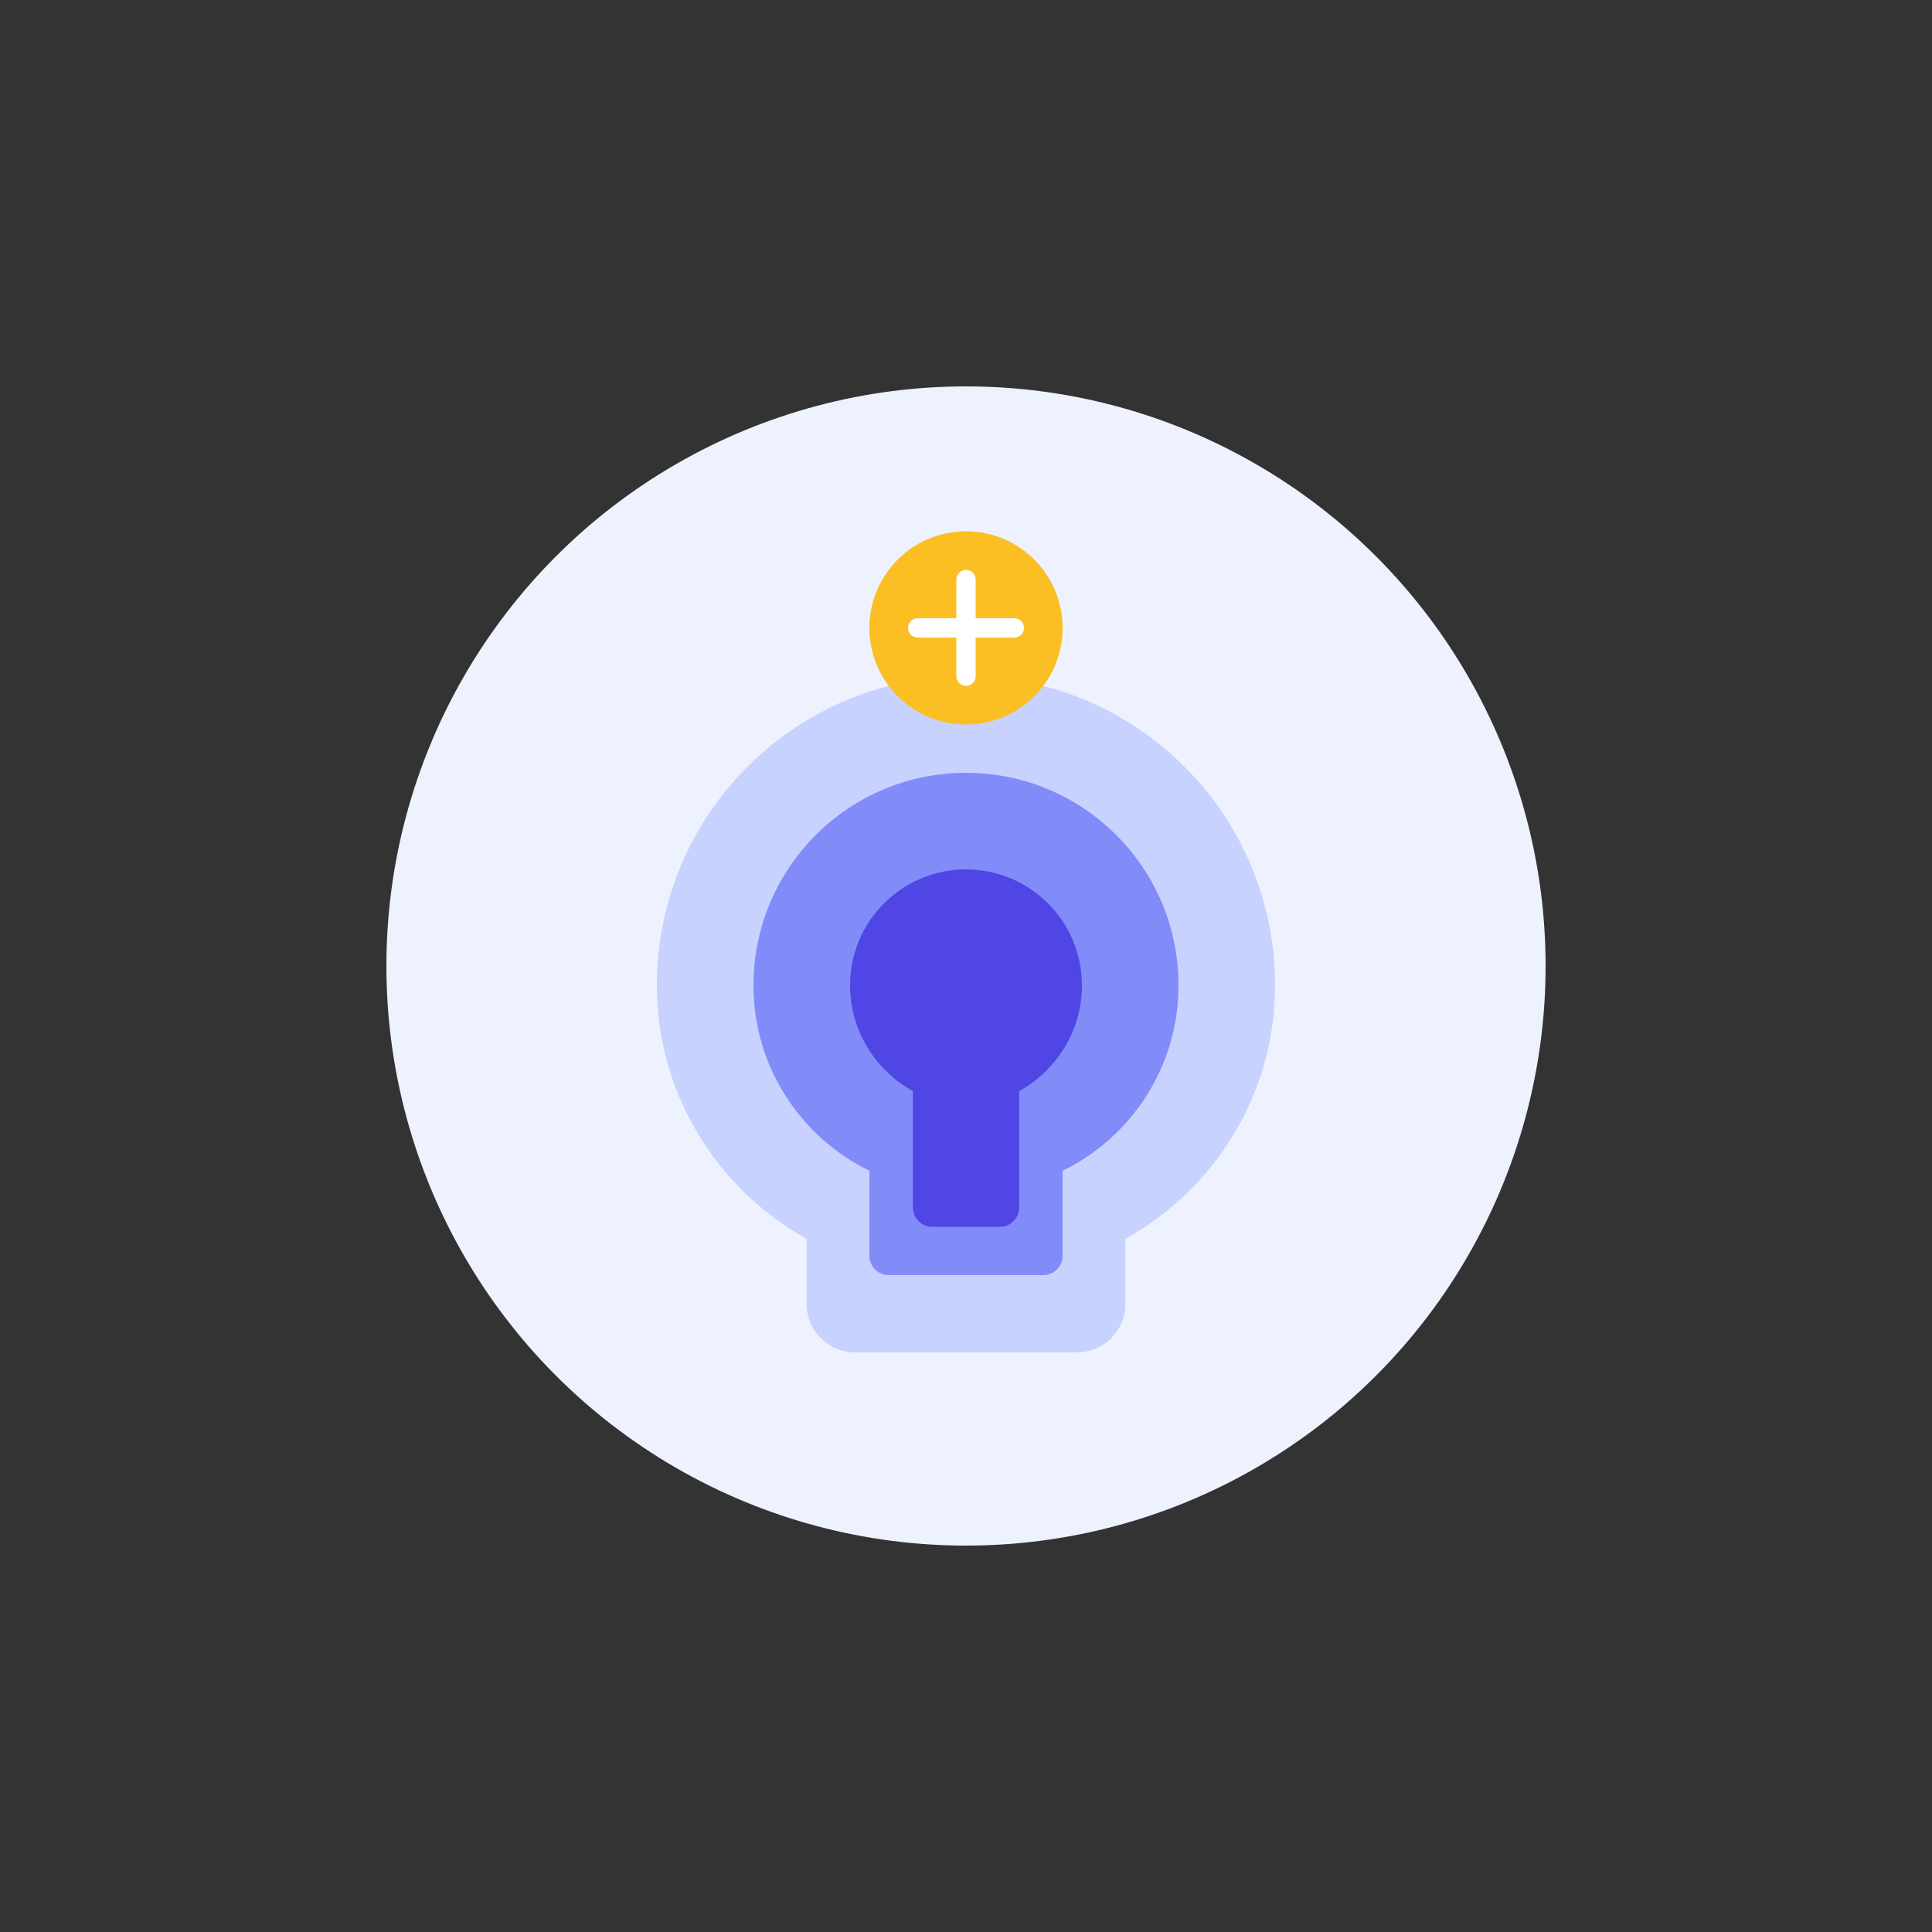 <?xml version="1.0" encoding="UTF-8"?>
<svg width="200px" height="200px" viewBox="0 0 200 200" version="1.1" xmlns="http://www.w3.org/2000/svg">
    <rect x="0" y="0" width="200" height="200" fill="#333333" stroke="none"/>
    <g stroke="none" stroke-width="1" fill="none" fill-rule="evenodd">
        <g transform="translate(40, 40)">
            <!-- Brain icon representing AI strategy -->
            <circle cx="60" cy="60" r="60" fill="#EEF2FF" />
            <path d="M60,30 C42.33,30 28,44.33 28,62 C28,73.25 34.25,83.1 43.5,88.25 L43.5,95 C43.5,97.75 45.75,100 48.5,100 L71.5,100 C74.25,100 76.5,97.75 76.5,95 L76.5,88.25 C85.75,83.1 92,73.25 92,62 C92,44.33 77.67,30 60,30 Z" fill="#C7D2FE" />
            <path d="M60,40 C47.85,40 38,49.85 38,62 C38,70.4 42.85,77.7 50,81.2 L50,90 C50,91.1 50.9,92 52,92 L68,92 C69.1,92 70,91.1 70,90 L70,81.2 C77.15,77.7 82,70.4 82,62 C82,49.85 72.15,40 60,40 Z" fill="#818CF8" />
            <path d="M60,50 C53.37,50 48,55.37 48,62 C48,66.8 50.75,70.9 54.5,72.95 L54.5,85 C54.5,86.1 55.4,87 56.5,87 L63.5,87 C64.6,87 65.5,86.1 65.5,85 L65.5,72.95 C69.25,70.9 72,66.8 72,62 C72,55.37 66.63,50 60,50 Z" fill="#4F46E5" />
            <!-- Lightbulb representing ideas -->
            <circle cx="60" cy="25" r="10" fill="#FBBF24" />
            <path d="M55,25 L65,25 M60,20 L60,30" stroke="#FFFFFF" stroke-width="2" stroke-linecap="round" />
        </g>
    </g>
</svg>
